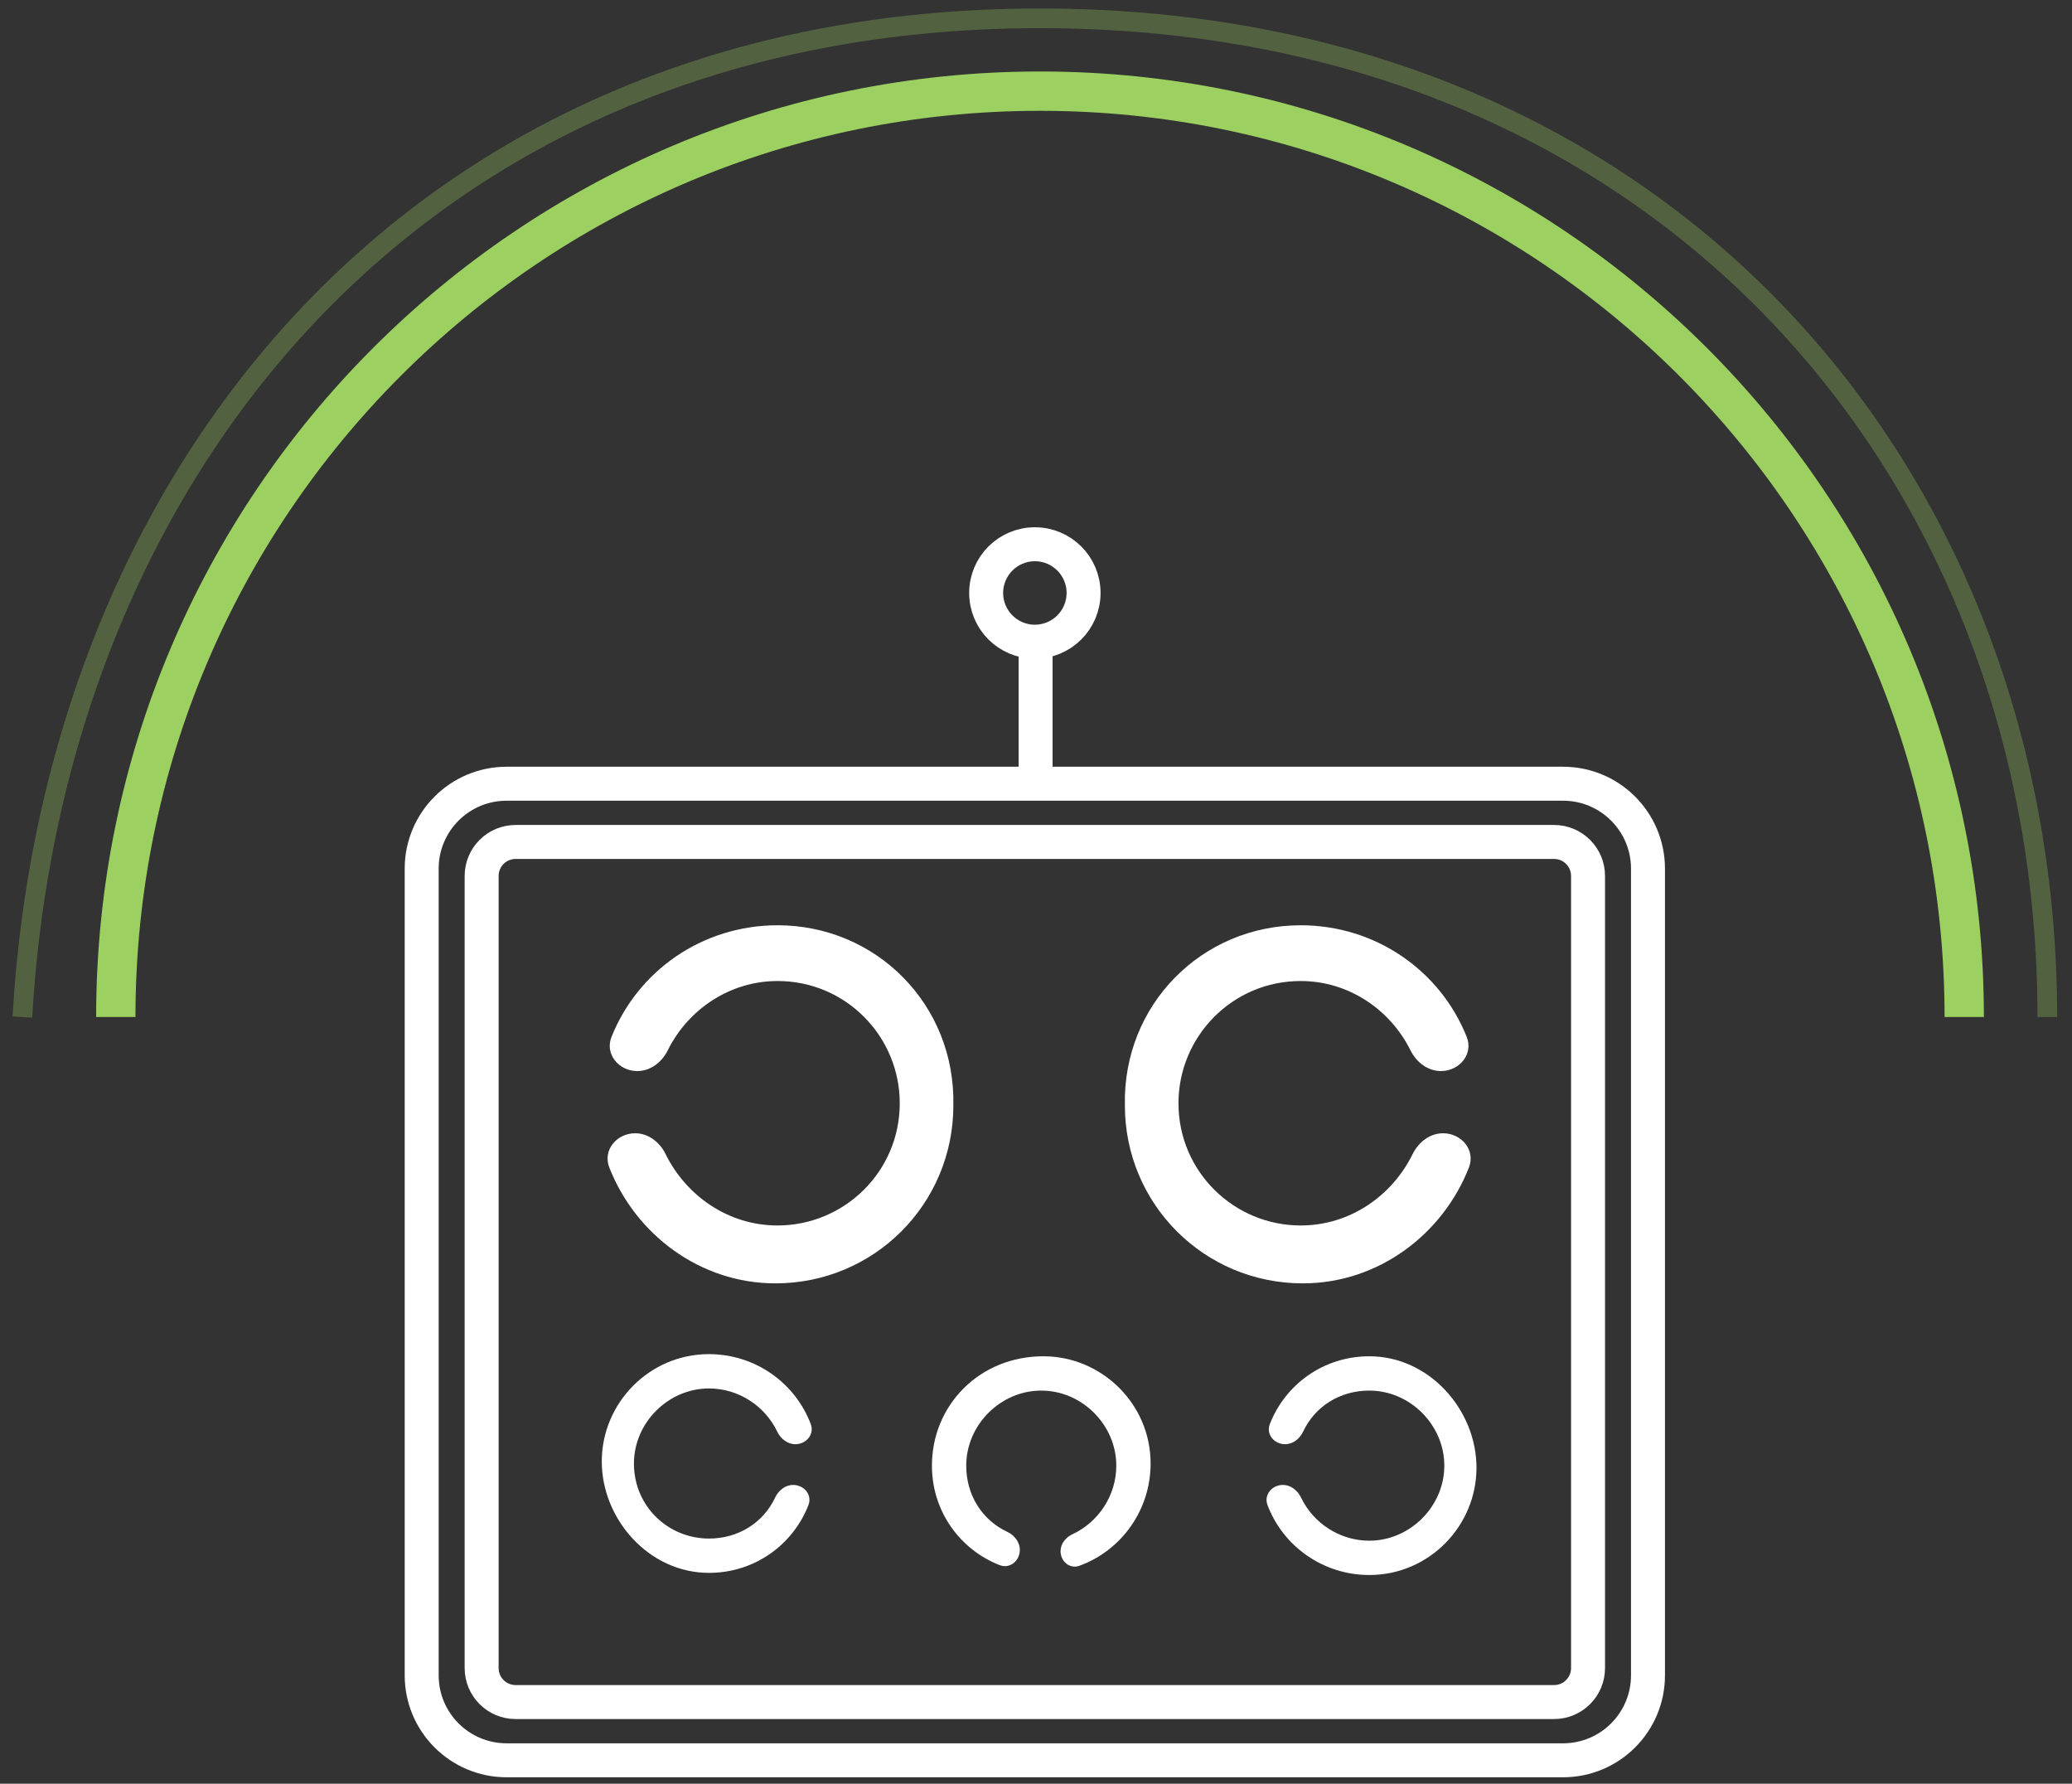 <?xml version="1.0" encoding="UTF-8"?> <svg xmlns="http://www.w3.org/2000/svg" width="122" height="105" viewBox="0 0 122 105" fill="none"><rect x="0" y="0" width="122" height="105" fill="#333333" stroke="none"/> <path fill-rule="evenodd" clip-rule="evenodd" d="M61.237 6.523C31.823 6.523 7.976 30.405 7.976 59.869H5.661C5.661 29.13 30.541 4.208 61.237 4.208C91.932 4.208 116.812 29.13 116.812 59.869H114.497C114.497 30.405 90.65 6.523 61.237 6.523Z" fill="#9CD161"></path> <path fill-rule="evenodd" clip-rule="evenodd" d="M18.582 18.93C8.539 29.534 2.804 44.095 1.894 59.902L0.738 59.835C1.662 43.797 7.484 28.964 17.741 18.134C28.005 7.296 42.681 0.5 61.237 0.5C98.39 0.5 121.125 27.73 121.125 59.868H119.968C119.968 28.318 97.7 1.658 61.237 1.658C42.985 1.658 28.617 8.334 18.582 18.93Z" fill="#9CD161" fill-opacity="0.3"></path> <path d="M92.034 46.135H29.829C27.068 46.135 24.829 48.374 24.829 51.135V98.622C24.829 101.383 27.068 103.622 29.829 103.622H92.034C94.795 103.622 97.034 101.383 97.034 98.622V51.135C97.034 48.374 94.795 46.135 92.034 46.135Z" stroke="white" stroke-width="2" stroke-linecap="round" stroke-linejoin="round"></path> <path d="M91.504 49.563H30.359C29.255 49.563 28.359 50.459 28.359 51.563V98.194C28.359 99.298 29.255 100.194 30.359 100.194H91.504C92.609 100.194 93.504 99.298 93.504 98.194V51.563C93.504 50.459 92.609 49.563 91.504 49.563Z" stroke="white" stroke-width="2" stroke-linecap="round" stroke-linejoin="round"></path> <path d="M45.783 54.467C41.341 54.467 37.55 57.163 36.006 61.04C35.602 62.053 36.435 63.05 37.526 63.05C38.305 63.05 38.971 62.525 39.318 61.828C40.51 59.43 42.96 57.749 45.783 57.749C49.822 57.749 52.978 61.031 52.978 64.944C52.978 68.983 49.696 72.139 45.783 72.139C42.849 72.139 40.383 70.362 39.189 67.934C38.846 67.236 38.179 66.711 37.4 66.711C36.309 66.711 35.477 67.707 35.875 68.724C37.416 72.659 41.21 75.547 45.657 75.547C51.463 75.547 56.134 70.877 56.134 65.07C56.26 59.137 51.59 54.467 45.783 54.467Z" fill="white"></path> <path d="M41.744 92.589C44.457 92.589 46.704 90.91 47.602 88.594C47.833 87.996 47.343 87.413 46.703 87.413C46.235 87.413 45.838 87.734 45.639 88.157C44.946 89.63 43.486 90.569 41.744 90.569C39.346 90.569 37.326 88.676 37.326 86.151C37.326 83.753 39.346 81.733 41.744 81.733C43.488 81.733 45.043 82.768 45.761 84.269C45.963 84.692 46.363 85.015 46.832 85.015C47.473 85.015 47.965 84.434 47.739 83.835C46.827 81.414 44.475 79.713 41.744 79.713C38.21 79.713 35.433 82.617 35.433 86.025C35.433 89.433 38.21 92.589 41.744 92.589Z" fill="white"></path> <path d="M54.872 86.277C54.872 88.99 56.551 91.237 58.867 92.135C59.465 92.366 60.048 91.876 60.048 91.236C60.048 90.768 59.727 90.371 59.303 90.172C57.831 89.479 56.892 88.019 56.892 86.277C56.892 83.879 58.911 81.859 61.31 81.859C63.708 81.859 65.728 83.879 65.728 86.277C65.728 88.038 64.672 89.607 63.147 90.315C62.748 90.5 62.446 90.875 62.446 91.316C62.446 91.916 62.99 92.377 63.554 92.172C66.013 91.28 67.748 88.908 67.748 86.151C67.748 82.617 64.844 79.839 61.436 79.839C57.649 79.839 54.872 82.743 54.872 86.277Z" fill="white"></path> <path d="M80.624 79.839C77.911 79.839 75.665 81.519 74.767 83.835C74.535 84.432 75.025 85.015 75.666 85.015C76.133 85.015 76.531 84.694 76.729 84.271C77.422 82.798 78.882 81.859 80.624 81.859C83.022 81.859 85.042 83.879 85.042 86.277C85.042 88.676 83.022 90.695 80.624 90.695C78.88 90.695 77.325 89.66 76.608 88.159C76.405 87.736 76.005 87.413 75.536 87.413C74.895 87.413 74.404 87.994 74.63 88.593C75.541 91.014 77.894 92.715 80.624 92.715C84.159 92.715 86.936 89.812 86.936 86.403C86.936 82.995 84.159 79.839 80.624 79.839Z" fill="white"></path> <path d="M76.584 54.467C81.026 54.467 84.817 57.163 86.361 61.04C86.765 62.053 85.932 63.05 84.841 63.05C84.062 63.05 83.395 62.525 83.049 61.828C81.857 59.43 79.407 57.749 76.584 57.749C72.545 57.749 69.389 61.031 69.389 64.944C69.389 68.983 72.671 72.139 76.584 72.139C79.518 72.139 81.984 70.362 83.178 67.934C83.521 67.236 84.188 66.711 84.967 66.711C86.058 66.711 86.89 67.707 86.492 68.724C84.951 72.659 81.157 75.547 76.71 75.547C70.904 75.547 66.233 70.877 66.233 65.07C66.107 59.137 70.777 54.467 76.584 54.467Z" fill="white"></path> <line x1="60.977" y1="37.861" x2="60.977" y2="45.135" stroke="white" stroke-width="2" stroke-linecap="round" stroke-linejoin="round"></line> <circle cx="60.933" cy="34.906" r="2.868" stroke="white" stroke-width="2" stroke-linecap="round" stroke-linejoin="round"></circle> </svg> 